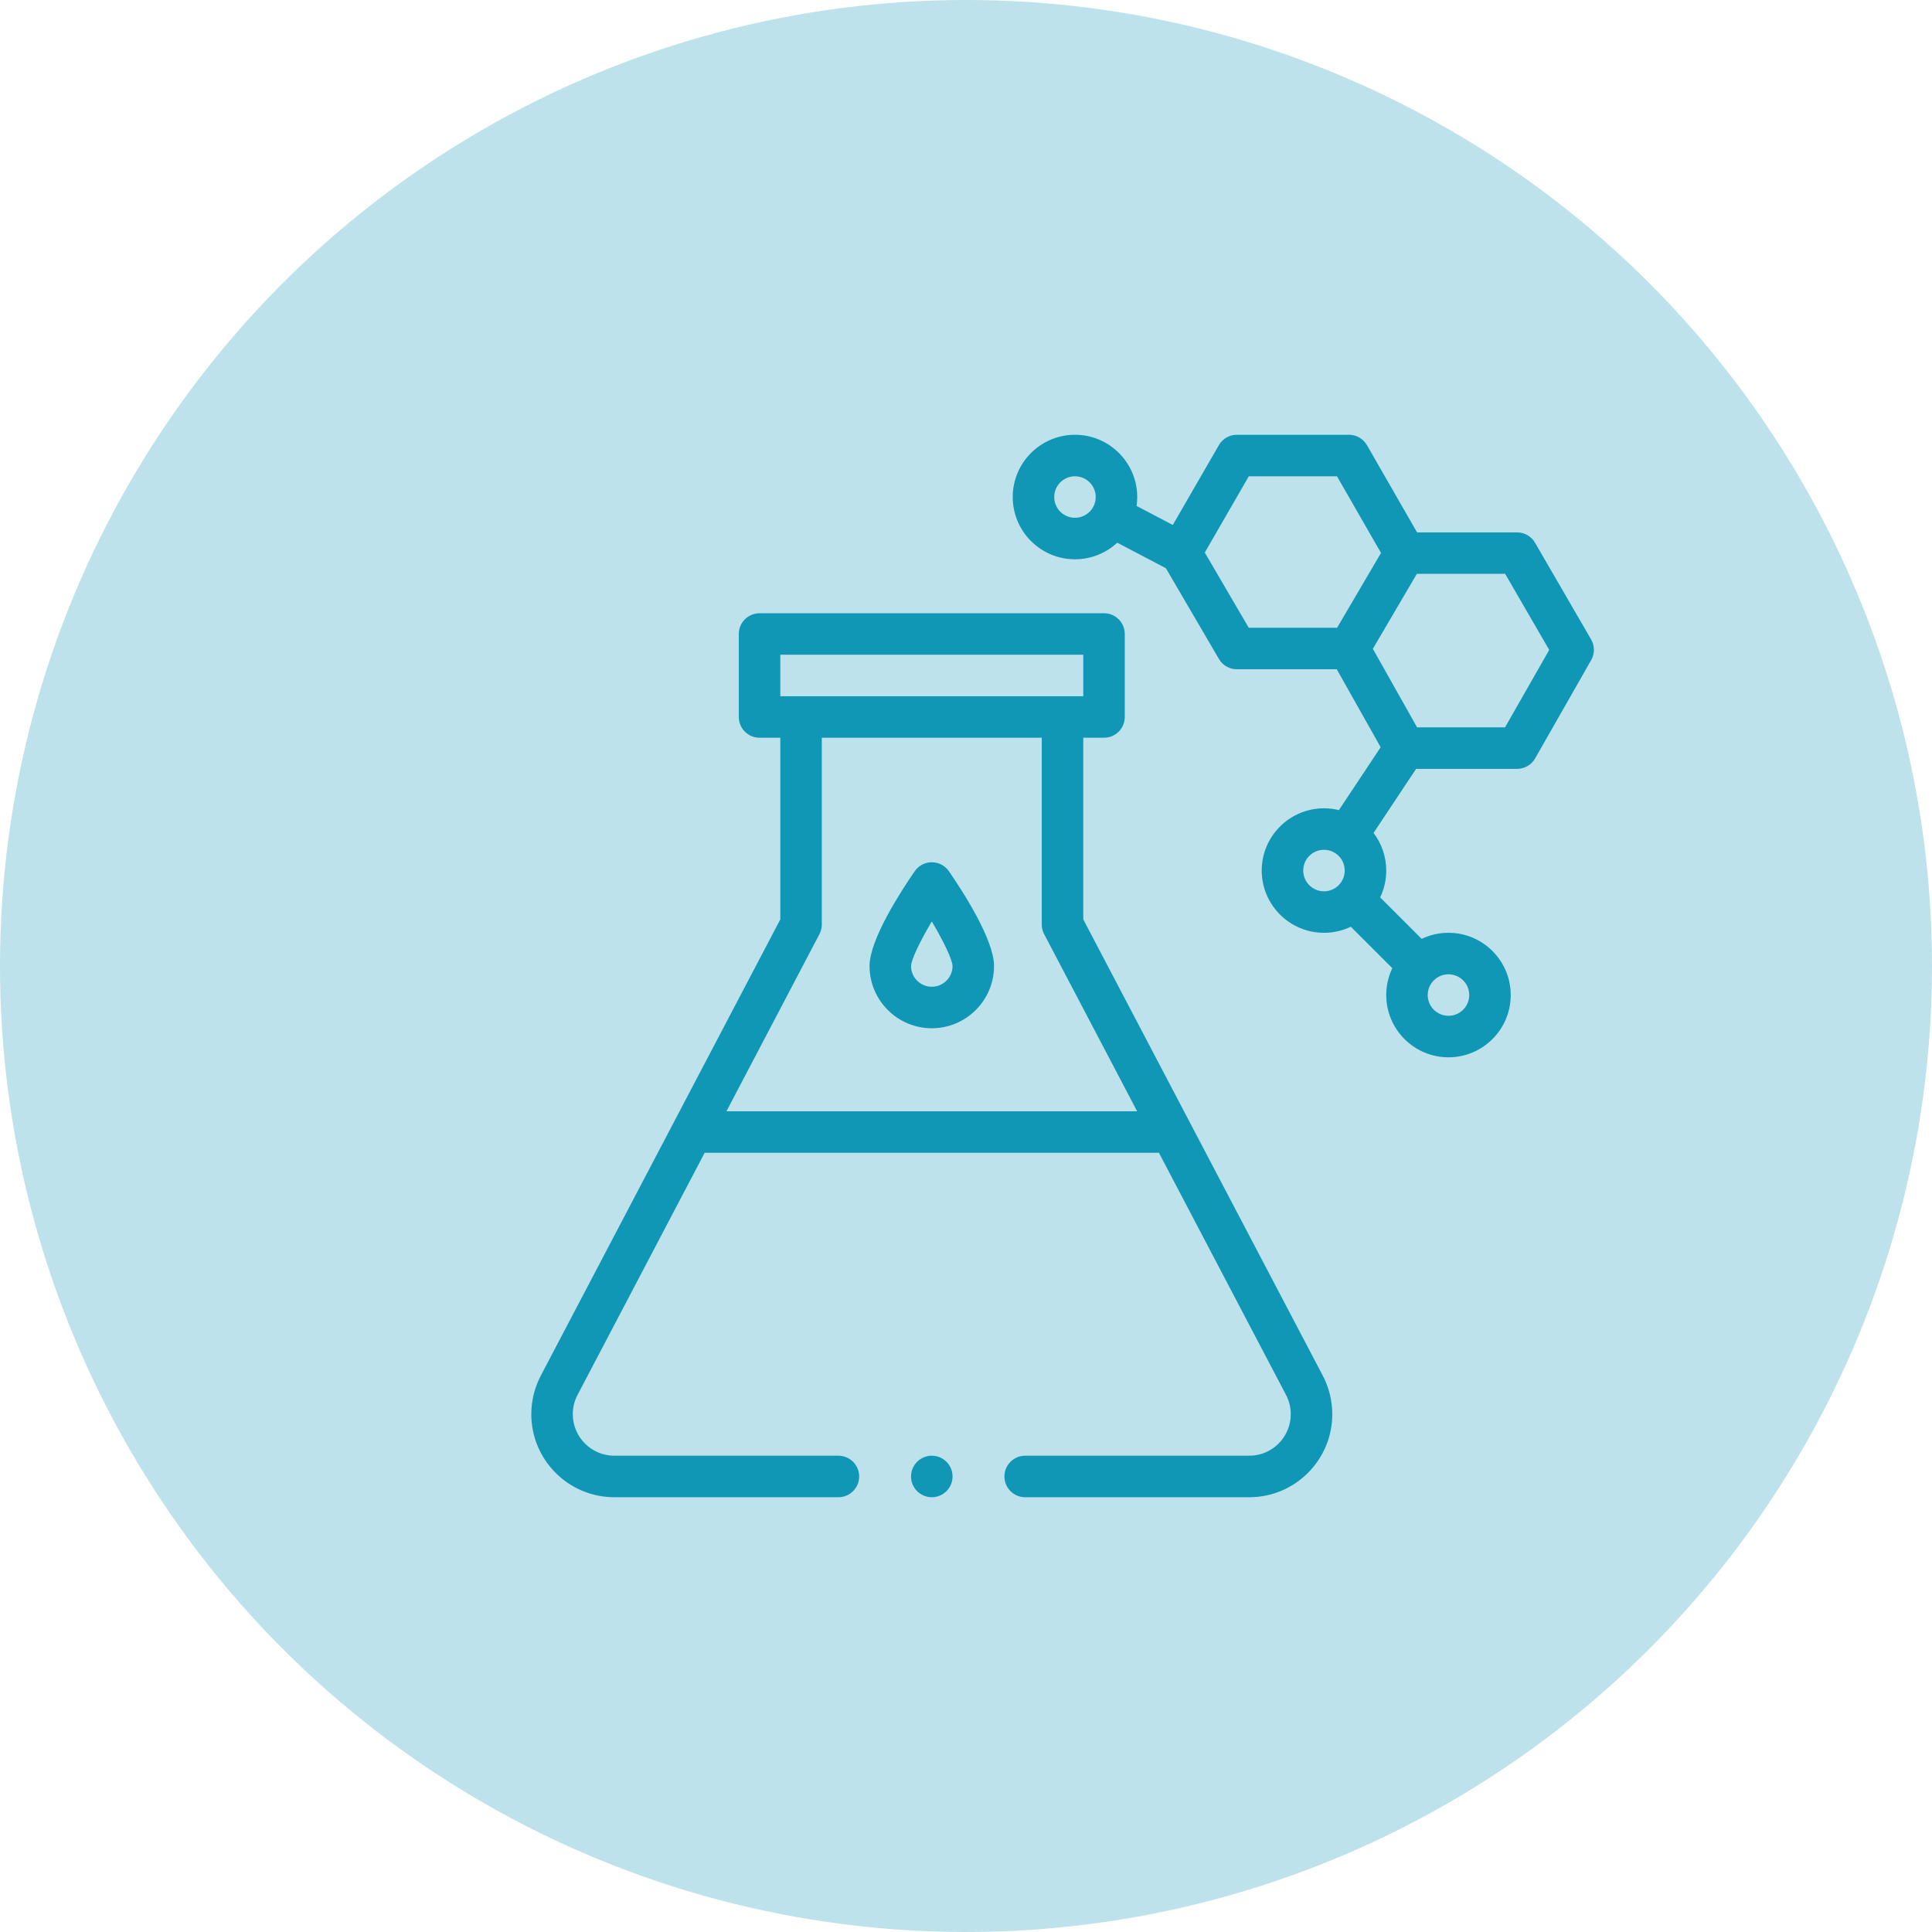 <svg width="80" height="80" viewBox="0 0 80 80" fill="none" xmlns="http://www.w3.org/2000/svg">
<circle cx="40" cy="40" r="40" fill="#BDE2EB"/>
<g clip-path="url(#clip0_1068_727)">
<path d="M63.562 22.473C63.409 22.208 63.126 22.045 62.819 22.045H58.678L56.603 18.434C56.449 18.168 56.165 18.003 55.858 18.003H51.215C50.908 18.003 50.624 18.167 50.471 18.433L48.563 21.738L47.063 20.95C47.081 20.83 47.09 20.706 47.09 20.581C47.09 19.16 45.934 18.003 44.512 18.003C43.091 18.003 41.935 19.16 41.935 20.581C41.935 22.003 43.091 23.159 44.512 23.159C45.188 23.159 45.803 22.898 46.263 22.471L48.277 23.529L50.473 27.287C50.627 27.551 50.91 27.713 51.215 27.713H55.352L57.17 30.941L55.441 33.545C55.243 33.496 55.036 33.47 54.823 33.47C53.402 33.47 52.245 34.626 52.245 36.047C52.245 37.469 53.402 38.625 54.823 38.625C55.214 38.625 55.592 38.538 55.935 38.374L57.652 40.091C57.488 40.434 57.401 40.812 57.401 41.203C57.401 42.624 58.557 43.781 59.979 43.781C61.4 43.781 62.556 42.624 62.556 41.203C62.556 39.782 61.4 38.625 59.979 38.625C59.587 38.625 59.21 38.712 58.867 38.876L57.15 37.159C57.314 36.816 57.401 36.439 57.401 36.047C57.401 35.463 57.205 34.923 56.876 34.49L58.638 31.837H62.819C63.128 31.837 63.413 31.672 63.566 31.404L65.887 27.334C66.039 27.068 66.038 26.741 65.884 26.477L63.562 22.473ZM44.512 21.44C44.038 21.44 43.653 21.055 43.653 20.581C43.653 20.107 44.038 19.722 44.512 19.722C44.986 19.722 45.371 20.107 45.371 20.581C45.371 21.055 44.986 21.44 44.512 21.44ZM49.888 22.88L51.711 19.722H55.361L57.185 22.896L55.366 25.994H51.708L49.888 22.88ZM53.964 36.047C53.964 35.574 54.349 35.188 54.823 35.188C55.297 35.188 55.682 35.574 55.682 36.047C55.682 36.522 55.298 36.907 54.823 36.907C54.349 36.907 53.964 36.521 53.964 36.047ZM60.838 41.203C60.838 41.677 60.452 42.062 59.979 42.062C59.505 42.062 59.119 41.677 59.119 41.203C59.119 40.728 59.504 40.344 59.979 40.344C60.452 40.344 60.838 40.729 60.838 41.203ZM62.32 30.119H58.679L56.847 26.866L58.669 23.76H62.324L64.15 26.911L62.32 30.119Z" fill="#1097B6"/>
<path d="M38.584 35.704C38.301 35.704 38.037 35.842 37.877 36.075C37.314 36.889 36.006 38.901 36.006 40C36.006 41.421 37.162 42.578 38.584 42.578C40.005 42.578 41.161 41.421 41.161 40C41.161 38.901 39.853 36.889 39.291 36.075C39.13 35.842 38.866 35.704 38.584 35.704ZM38.584 40.859C38.11 40.859 37.724 40.474 37.724 40.001C37.731 39.738 38.089 38.989 38.584 38.155C39.078 38.988 39.435 39.737 39.443 40.001C39.443 40.474 39.057 40.859 38.584 40.859Z" fill="#1097B6"/>
<path d="M38.583 61.997C39.058 61.997 39.443 61.612 39.443 61.137C39.443 60.663 39.058 60.278 38.583 60.278C38.109 60.278 37.724 60.663 37.724 61.137C37.724 61.612 38.109 61.997 38.583 61.997Z" fill="#1097B6"/>
<path d="M44.856 38.07V30.548H45.715C46.19 30.548 46.574 30.164 46.574 29.689V26.252C46.574 25.778 46.19 25.393 45.715 25.393H31.452C30.977 25.393 30.592 25.778 30.592 26.252V29.689C30.592 30.164 30.977 30.548 31.452 30.548H32.311V38.07L22.408 56.935C22.141 57.432 22 57.993 22 58.56C22 60.455 23.542 61.997 25.437 61.997H34.717C35.191 61.997 35.576 61.612 35.576 61.137C35.576 60.663 35.191 60.278 34.717 60.278H25.437C24.489 60.278 23.718 59.507 23.718 58.56C23.718 58.271 23.787 57.998 23.923 57.745C23.925 57.743 29.179 47.733 29.179 47.733H47.988C47.988 47.733 53.242 57.743 53.243 57.745C53.379 57.998 53.448 58.271 53.448 58.56C53.448 59.507 52.677 60.278 51.73 60.278H42.45C41.975 60.278 41.591 60.663 41.591 61.137C41.591 61.612 41.975 61.997 42.45 61.997H51.73C53.625 61.997 55.167 60.455 55.167 58.56C55.167 57.993 55.026 57.432 54.759 56.935L44.856 38.07ZM32.311 27.111H44.856V28.83H32.311V27.111ZM30.081 46.015L33.931 38.681C33.995 38.558 34.029 38.421 34.029 38.282V30.548H43.137V38.282C43.137 38.421 43.171 38.558 43.236 38.681L47.086 46.015H30.081Z" fill="#1097B6"/>
</g>
<defs>
<clipPath id="clip0_1068_727">
<rect width="44" height="44" fill="white" transform="translate(22 18)"/>
</clipPath>
</defs>
</svg>
